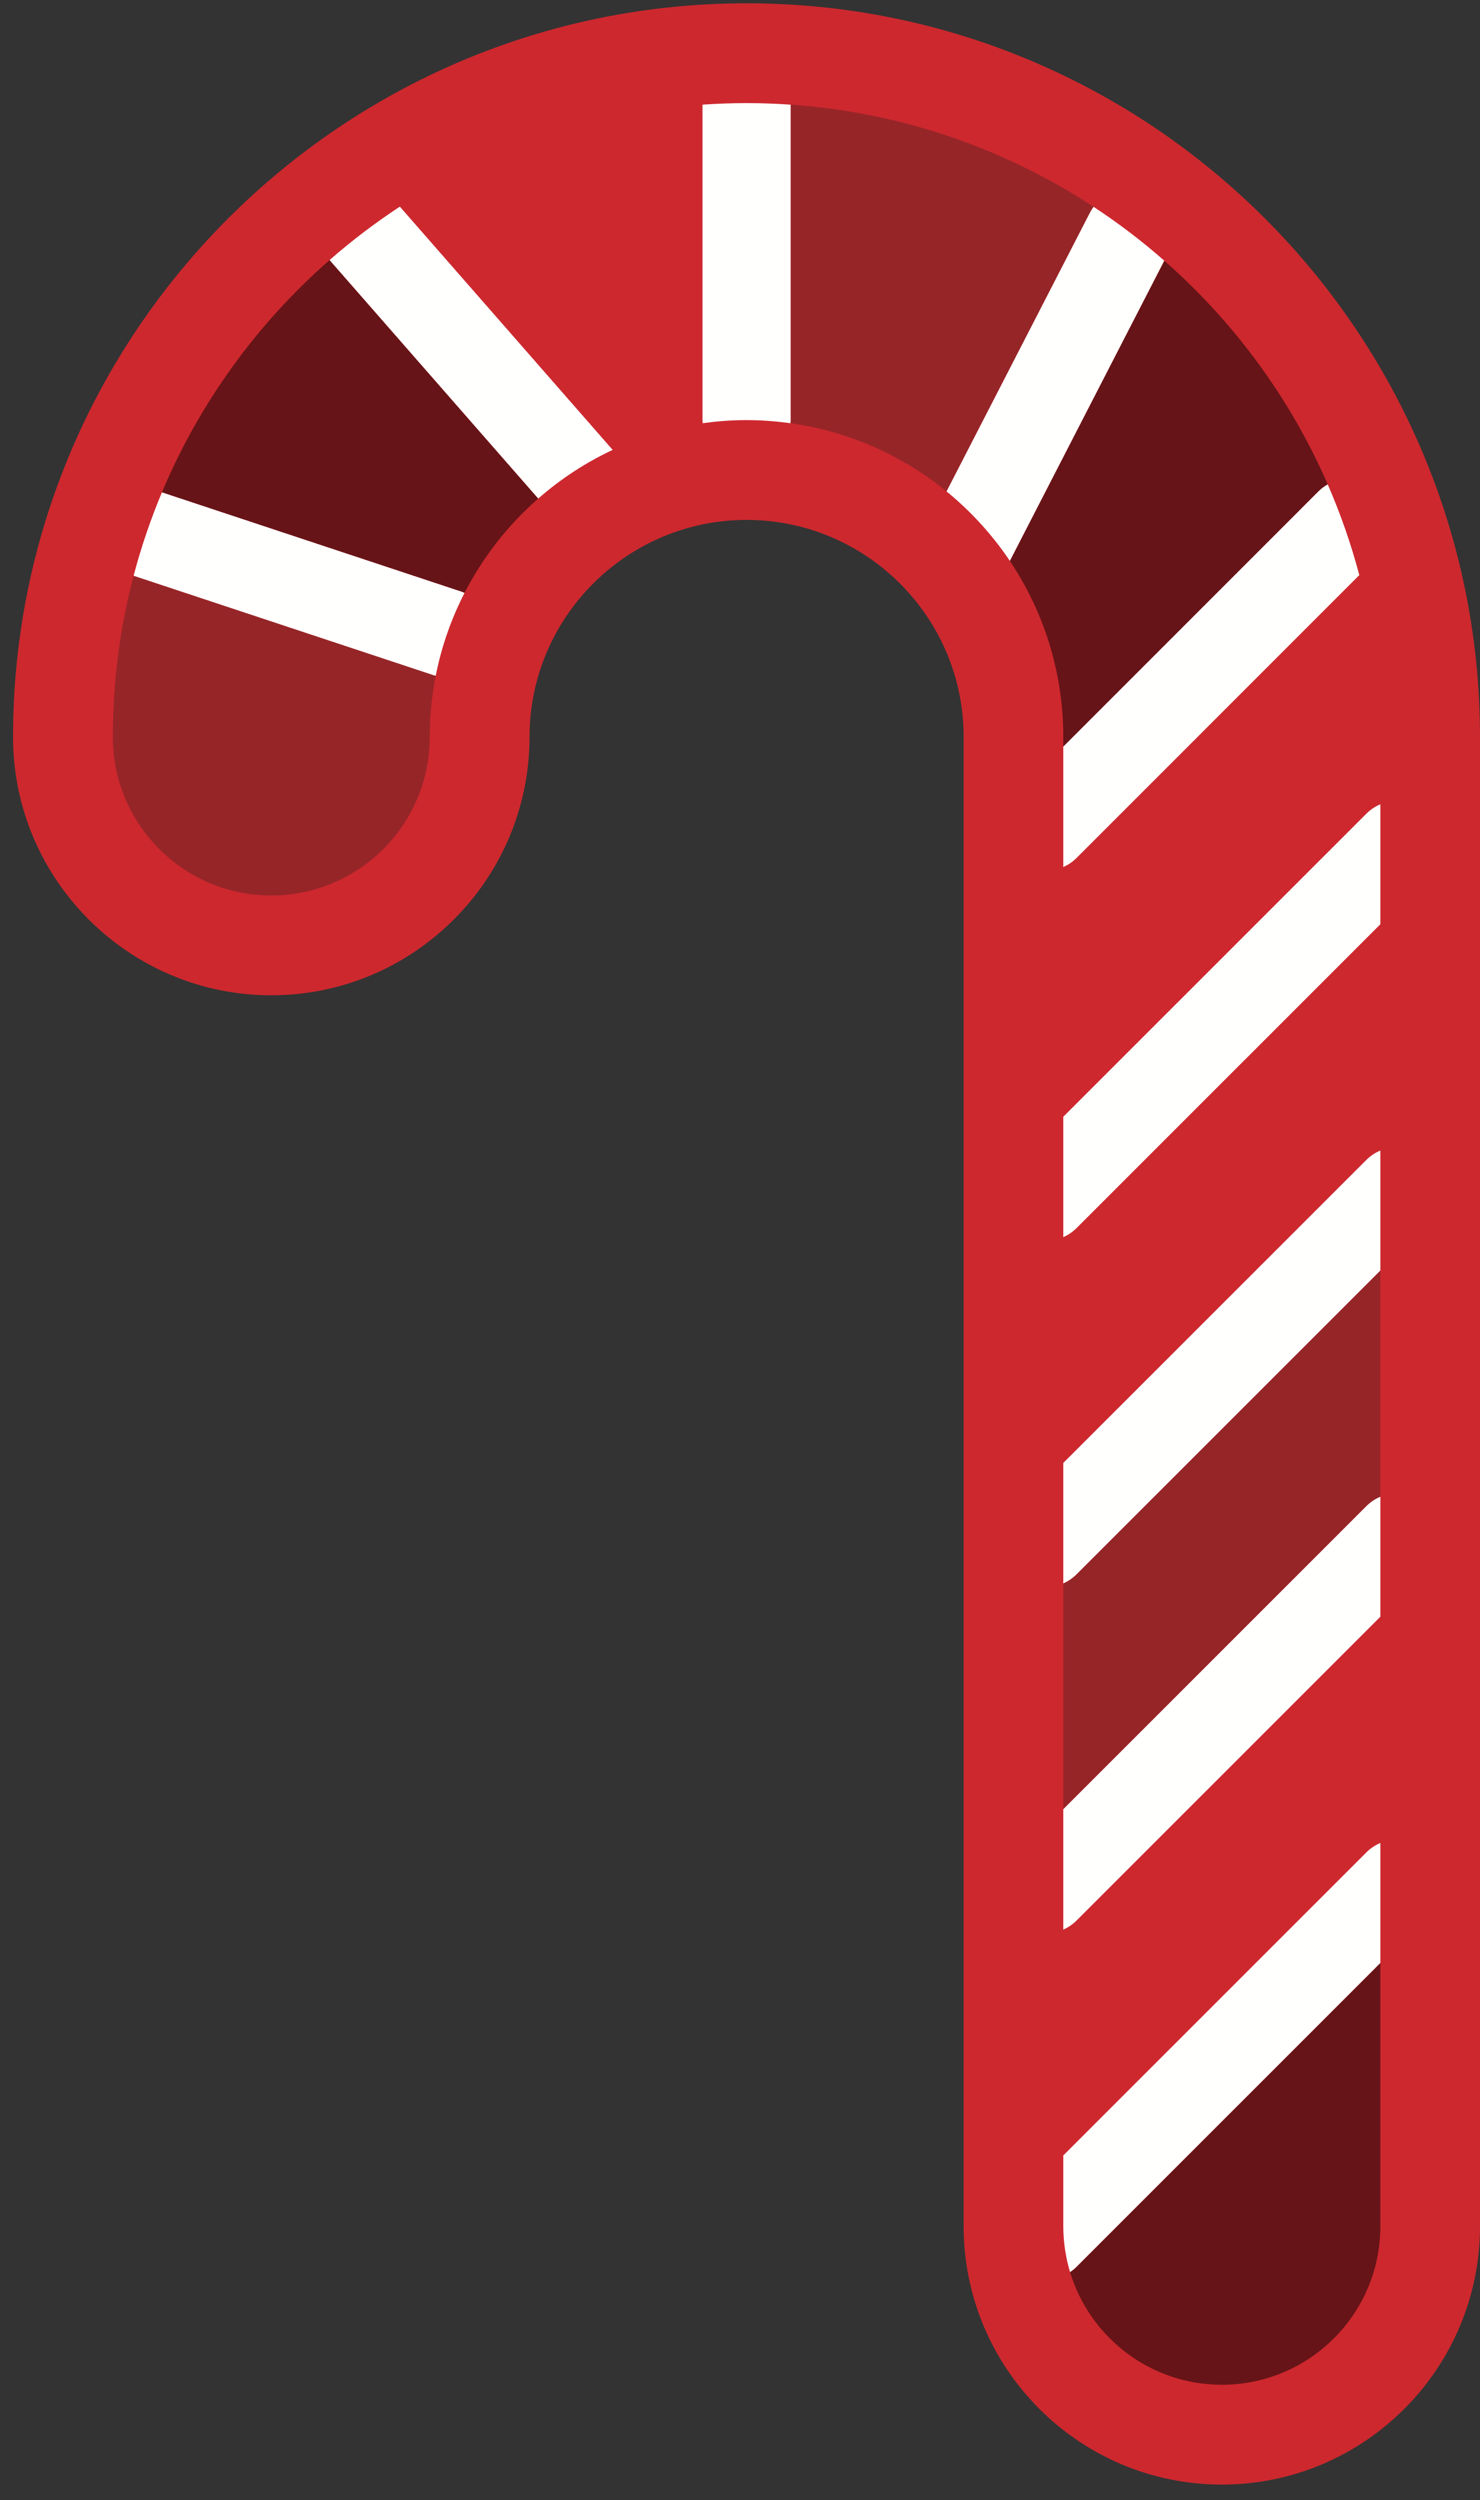 <?xml version="1.0" encoding="UTF-8"?>
<svg width="90px" height="152px" viewBox="0 0 90 152" version="1.1" xmlns="http://www.w3.org/2000/svg" xmlns:xlink="http://www.w3.org/1999/xlink">
    <rect x="0" y="0" width="90" height="152" fill="#333333" stroke="none"/>
    <!-- Generator: Sketch 52.5 (67469) - http://www.bohemiancoding.com/sketch -->
    <title>10</title>
    <desc>Created with Sketch.</desc>
    <g id="Page-1" stroke="none" stroke-width="1" fill="none" fill-rule="evenodd">
        <g id="Artboard" transform="translate(-984, -307)">
            <g id="10" transform="translate(984, 307)">
                <path d="M45.4,0.2 C20.803,0.2 0.793,20.21 0.793,44.806 C0.793,53.465 7.838,60.51 16.497,60.51 C25.156,60.51 32.201,53.465 32.201,44.806 C32.201,37.529 38.122,31.609 45.4,31.609 C52.68,31.609 58.6,37.529 58.6,44.806 L58.6,135.351 C58.6,144.01 65.64,151.055 74.3,151.055 C82.96,151.055 90,144.01 90,135.351 L90,44.806 C90,20.21 69.99,0.2 45.4,0.2" id="Fill-171" fill="#CD282E"></path>
                <path d="M80.74,29.448 C78.46,24.209 75.04,19.572 70.8,15.849 L61.41,34.1 C63.46,37.164 64.66,40.847 64.66,44.806 L64.66,45.393 L80.18,29.872 C80.35,29.702 80.54,29.563 80.74,29.448" id="Fill-172" fill="#000000" opacity="0.5"></path>
                <path d="M8.125,35.004 C7.301,38.135 6.861,41.42 6.861,44.806 C6.861,50.128 11.175,54.443 16.497,54.443 C21.819,54.443 26.134,50.128 26.134,44.806 C26.134,43.532 26.261,42.287 26.498,41.081 C26.449,41.068 26.4,41.061 26.351,41.045 L8.125,35.004" id="Fill-173" fill="#962528"></path>
                <path d="M20.046,15.807 C15.653,19.652 12.139,24.475 9.847,29.934 L28.035,35.963 C28.109,35.987 28.179,36.016 28.249,36.046 C29.371,33.859 30.897,31.914 32.731,30.31 L20.103,15.88 C20.082,15.856 20.065,15.831 20.046,15.807" id="Fill-174" fill="#000000" opacity="0.5"></path>
                <path d="M66.5,12.573 C61.13,9.05 54.84,6.829 48.08,6.363 L48.08,25.541 C48.08,25.605 48.07,25.667 48.07,25.73 C51.63,26.227 54.89,27.701 57.56,29.877 L66.3,12.892 C66.36,12.779 66.43,12.674 66.5,12.573" id="Fill-175" fill="#962528"></path>
                <path d="M65.07,138.136 C66.27,142.1 69.95,144.987 74.3,144.987 C79.62,144.987 83.94,140.673 83.94,135.351 L83.94,119.342 L65.46,137.818 C65.34,137.938 65.21,138.044 65.07,138.136" id="Fill-176" fill="#000000" opacity="0.5"></path>
                <path d="M65.46,95.718 C65.22,95.956 64.95,96.136 64.66,96.266 L64.66,109.994 L83.09,91.569 C83.34,91.318 83.63,91.129 83.94,90.998 L83.94,77.243 L65.46,95.718" id="Fill-177" fill="#962528"></path>
                <path d="M64.66,131.044 L64.66,135.351 C64.66,136.32 64.81,137.254 65.07,138.136 C65.21,138.044 65.34,137.938 65.46,137.818 L83.94,119.342 L83.94,112.048 C83.63,112.179 83.34,112.368 83.09,112.619 L64.66,131.044" id="Fill-178" fill="#FFFFFE"></path>
                <path d="M64.66,109.994 L64.66,117.315 C64.95,117.186 65.22,117.005 65.46,116.768 L83.94,98.292 L83.94,90.998 C83.63,91.129 83.34,91.318 83.09,91.569 L64.66,109.994" id="Fill-179" fill="#FFFFFE"></path>
                <path d="M83.94,77.243 L83.94,69.949 C83.63,70.079 83.34,70.268 83.09,70.519 L64.66,88.944 L64.66,96.266 C64.95,96.136 65.22,95.956 65.46,95.718 L83.94,77.243" id="Fill-180" fill="#FFFFFE"></path>
                <path d="M83.94,56.193 L83.94,48.899 C83.63,49.029 83.34,49.219 83.09,49.47 L64.66,67.895 L64.66,75.216 C64.95,75.086 65.22,74.906 65.46,74.669 L83.94,56.193" id="Fill-181" fill="#FFFFFE"></path>
                <path d="M82.66,34.966 C82.16,33.066 81.51,31.223 80.74,29.448 C80.54,29.563 80.35,29.702 80.18,29.872 L64.66,45.393 L64.66,52.714 C64.95,52.585 65.22,52.404 65.46,52.167 L82.66,34.966" id="Fill-182" fill="#FFFFFE"></path>
                <path d="M66.5,12.573 C66.43,12.674 66.36,12.779 66.3,12.892 L57.56,29.877 C59.04,31.085 60.34,32.509 61.41,34.1 L70.8,15.849 C69.45,14.66 68.01,13.565 66.5,12.573" id="Fill-183" fill="#FFFFFE"></path>
                <path d="M48.08,6.363 C47.19,6.302 46.3,6.268 45.4,6.268 C44.5,6.268 43.61,6.302 42.72,6.363 L42.72,25.541 C42.72,25.605 42.73,25.667 42.73,25.73 C43.6,25.609 44.49,25.541 45.4,25.541 C46.3,25.541 47.19,25.609 48.07,25.73 C48.07,25.667 48.08,25.605 48.08,25.541 L48.08,6.363" id="Fill-184" fill="#FFFFFE"></path>
                <path d="M20.046,15.807 C20.065,15.831 20.082,15.856 20.103,15.88 L32.731,30.31 C34.086,29.124 35.607,28.124 37.256,27.352 L24.315,12.563 C22.816,13.547 21.39,14.631 20.046,15.807" id="Fill-185" fill="#FFFFFE"></path>
                <path d="M9.847,29.934 C9.16,31.57 8.583,33.263 8.125,35.004 L26.351,41.045 C26.4,41.061 26.449,41.068 26.498,41.081 C26.848,39.303 27.445,37.613 28.249,36.046 C28.179,36.016 28.109,35.987 28.035,35.963 L9.847,29.934" id="Fill-186" fill="#FFFFFE"></path>
            </g>
        </g>
    </g>
</svg>